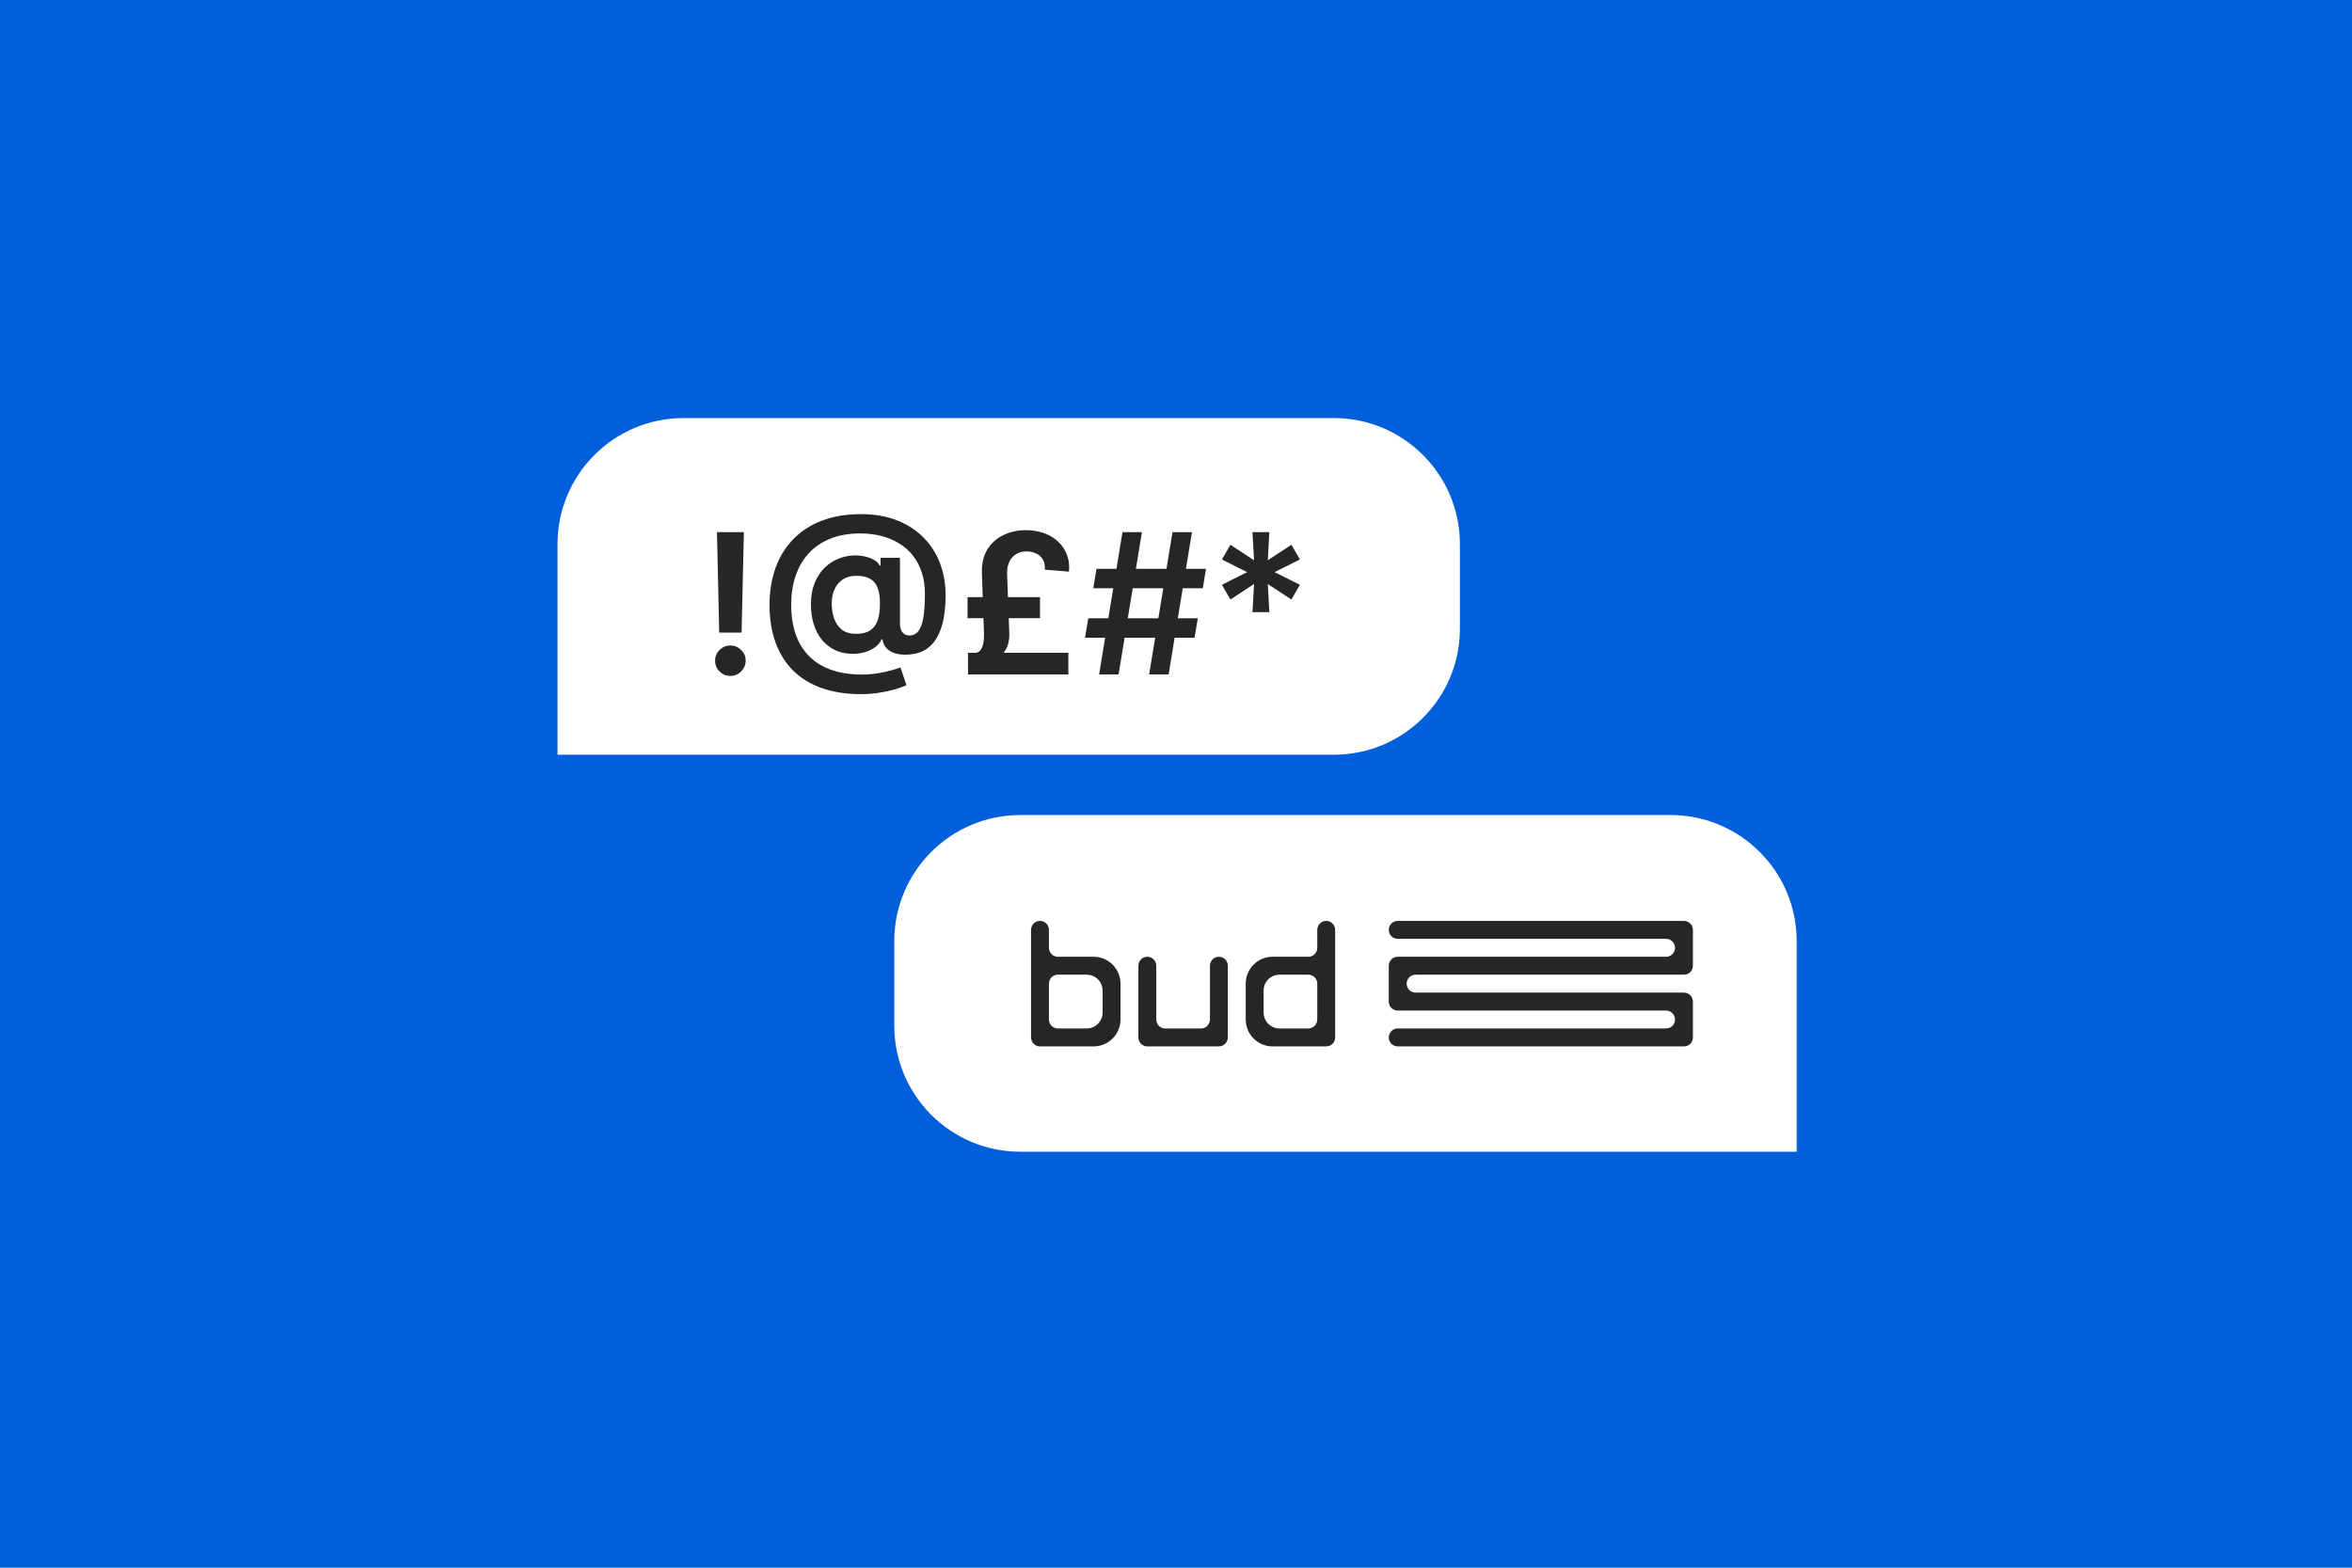 <svg width="1080" height="720" viewBox="0 0 1080 720" fill="none" xmlns="http://www.w3.org/2000/svg">
<rect width="1080" height="720" fill="#005FDB"/>
<path d="M256 249.904C256 217.925 281.925 192 313.904 192H612.457C644.437 192 670.362 217.925 670.362 249.904V288.734C670.362 320.714 644.437 346.639 612.457 346.639H256V249.904Z" fill="white"/>
<path d="M825 432.229C825 400.25 799.075 374.325 767.096 374.325H468.543C436.563 374.325 410.638 400.25 410.638 432.229V471.059C410.638 503.039 436.563 528.964 468.543 528.964H825V432.229Z" fill="white"/>
<path d="M341.573 244.389L340.52 290.529H330.245L329.224 244.389H341.573ZM335.382 310.44C333.446 310.44 331.787 309.76 330.405 308.398C329.043 307.037 328.362 305.377 328.362 303.42C328.362 301.506 329.043 299.868 330.405 298.506C331.787 297.145 333.446 296.464 335.382 296.464C337.276 296.464 338.914 297.145 340.296 298.506C341.7 299.868 342.402 301.506 342.402 303.42C342.402 304.718 342.073 305.899 341.413 306.962C340.775 308.026 339.924 308.877 338.86 309.515C337.818 310.132 336.659 310.44 335.382 310.44ZM395.312 318.8C388.612 318.8 382.655 317.886 377.443 316.056C372.253 314.248 367.871 311.589 364.297 308.079C360.723 304.548 358.011 300.251 356.16 295.188C354.31 290.125 353.374 284.339 353.352 277.829C353.374 271.469 354.32 265.736 356.192 260.631C358.064 255.504 360.798 251.122 364.393 247.484C367.988 243.825 372.381 241.017 377.571 239.06C382.762 237.103 388.665 236.125 395.28 236.125C401.513 236.125 407.034 237.071 411.841 238.964C416.67 240.858 420.744 243.496 424.062 246.878C427.402 250.239 429.923 254.174 431.625 258.684C433.348 263.173 434.209 268.044 434.209 273.298C434.209 276.936 433.933 280.382 433.38 283.637C432.827 286.87 431.88 289.742 430.54 292.252C429.221 294.762 427.423 296.762 425.147 298.251C422.871 299.719 420.02 300.517 416.596 300.644C414.447 300.751 412.564 300.549 410.948 300.038C409.331 299.527 408.023 298.73 407.023 297.645C406.044 296.539 405.428 295.188 405.172 293.592H404.789C404.3 294.869 403.375 296.039 402.013 297.102C400.673 298.145 399.014 298.964 397.035 299.559C395.057 300.134 392.855 300.368 390.43 300.261C387.835 300.134 385.431 299.538 383.219 298.474C381.028 297.39 379.113 295.879 377.475 293.943C375.859 291.986 374.604 289.625 373.71 286.86C372.817 284.094 372.37 280.957 372.37 277.447C372.37 274.022 372.859 271.001 373.838 268.384C374.816 265.768 376.125 263.534 377.763 261.684C379.422 259.833 381.294 258.386 383.378 257.344C385.463 256.28 387.612 255.6 389.824 255.302C392.122 254.983 394.281 255.015 396.302 255.398C398.322 255.78 400.003 256.365 401.343 257.153C402.705 257.94 403.556 258.801 403.896 259.737H404.343V256.163H413.245V286.541C413.266 288.136 413.649 289.423 414.394 290.402C415.16 291.38 416.223 291.869 417.585 291.869C419.287 291.869 420.659 291.199 421.701 289.859C422.765 288.498 423.53 286.413 423.998 283.605C424.488 280.776 424.722 277.159 424.7 272.756C424.722 269.14 424.243 265.864 423.265 262.928C422.307 259.971 420.946 257.376 419.18 255.142C417.415 252.909 415.298 251.047 412.83 249.558C410.384 248.048 407.661 246.91 404.662 246.144C401.662 245.378 398.461 244.995 395.057 244.995C389.845 244.995 385.261 245.793 381.304 247.388C377.348 248.963 374.029 251.207 371.349 254.121C368.69 257.036 366.68 260.492 365.318 264.492C363.978 268.47 363.308 272.873 363.308 277.702C363.308 282.871 364.01 287.455 365.414 291.455C366.839 295.432 368.924 298.783 371.668 301.506C374.412 304.229 377.805 306.292 381.847 307.696C385.91 309.1 390.579 309.802 395.855 309.802C398.28 309.802 400.652 309.611 402.971 309.228C405.289 308.845 407.374 308.398 409.225 307.888C411.075 307.377 412.501 306.93 413.5 306.547L416.213 314.652C414.894 315.333 413.107 315.992 410.852 316.631C408.618 317.269 406.151 317.79 403.449 318.194C400.769 318.598 398.057 318.8 395.312 318.8ZM393.079 291.104C395.78 291.104 397.94 290.582 399.556 289.54C401.173 288.476 402.332 286.902 403.034 284.817C403.736 282.733 404.077 280.138 404.055 277.032C404.055 274.139 403.694 271.767 402.971 269.916C402.247 268.065 401.088 266.693 399.492 265.8C397.897 264.906 395.78 264.46 393.143 264.46C390.76 264.46 388.729 265.002 387.048 266.087C385.389 267.172 384.112 268.672 383.219 270.586C382.347 272.479 381.911 274.639 381.911 277.064C381.911 279.489 382.262 281.775 382.964 283.924C383.687 286.051 384.857 287.785 386.474 289.125C388.112 290.444 390.313 291.104 393.079 291.104ZM490.574 309.738H444.497V299.815H490.574V309.738ZM477.555 283.924H444.274V274.256H477.555V283.924ZM462.43 263.311L463.451 290.657C463.579 293.486 463.111 295.932 462.047 297.996C461.005 300.038 459.165 301.719 456.527 303.037L448.103 299.815C449.145 299.666 449.943 299.123 450.496 298.187C451.049 297.251 451.421 296.145 451.613 294.869C451.804 293.571 451.879 292.337 451.836 291.167L450.879 263.311C450.73 258.993 451.549 255.366 453.336 252.43C455.144 249.473 457.601 247.25 460.707 245.761C463.813 244.251 467.248 243.496 471.013 243.496C474.247 243.496 477.14 243.985 479.693 244.963C482.267 245.942 484.426 247.303 486.17 249.048C487.936 250.792 489.223 252.813 490.031 255.11C490.861 257.408 491.127 259.886 490.829 262.545L479.756 261.62C479.905 259.684 479.586 258.099 478.799 256.865C478.033 255.61 476.97 254.696 475.608 254.121C474.268 253.526 472.832 253.228 471.301 253.228C469.726 253.228 468.259 253.589 466.897 254.313C465.557 255.036 464.472 256.142 463.643 257.631C462.834 259.12 462.43 261.013 462.43 263.311ZM527.673 309.738L538.394 244.389H547.329L536.607 309.738H527.673ZM498.221 292.89L499.721 283.956H550.009L548.509 292.89H498.221ZM504.699 309.738L515.42 244.389H524.354L513.633 309.738H504.699ZM502.018 270.171L503.486 261.237H553.774L552.307 270.171H502.018ZM575.103 281.148L575.837 268.225L564.988 275.341L561.095 268.576L572.678 262.768L561.095 256.961L564.988 250.196L575.837 257.312L575.103 244.389H582.857L582.155 257.312L593.004 250.196L596.896 256.961L585.282 262.768L596.896 268.576L593.004 275.341L582.155 268.225L582.857 281.148H575.103Z" fill="#262626"/>
<g clip-path="url(#clip0_2138_10417)">
<path d="M502.177 439.413H485.761C483.493 439.413 481.654 437.57 481.654 435.296V427.062C481.654 424.788 479.815 422.945 477.547 422.945C475.278 422.945 473.439 424.788 473.439 427.062V476.467C473.439 478.74 475.278 480.584 477.547 480.584H502.177C508.99 480.584 514.512 475.048 514.512 468.219V451.778C514.512 444.949 508.99 439.413 502.177 439.413ZM506.298 465.031C506.298 469.073 503.029 472.35 498.996 472.35H485.761C483.493 472.35 481.654 470.507 481.654 468.233V451.764C481.654 449.491 483.493 447.648 485.761 447.648H498.996C503.029 447.648 506.298 450.924 506.298 454.967V465.031H506.298ZM608.98 422.945C606.712 422.945 604.873 424.788 604.873 427.062V435.296C604.873 437.57 603.034 439.413 600.766 439.413H584.35C577.537 439.413 572.015 444.949 572.015 451.778V468.219C572.015 475.048 577.537 480.584 584.35 480.584H608.98C611.249 480.584 613.088 478.74 613.088 476.467V427.062C613.088 424.788 611.249 422.945 608.98 422.945ZM604.873 468.233C604.873 470.507 603.034 472.35 600.766 472.35H587.531C583.499 472.35 580.229 469.073 580.229 465.031V454.967C580.229 450.924 583.499 447.648 587.531 447.648H600.766C603.034 447.648 604.873 449.491 604.873 451.764V468.233ZM559.693 439.413C557.424 439.413 555.585 441.257 555.585 443.53V468.233C555.585 470.506 553.747 472.35 551.478 472.35H535.049C532.781 472.35 530.942 470.506 530.942 468.233V443.53C530.942 441.257 529.103 439.413 526.834 439.413C524.566 439.413 522.727 441.257 522.727 443.53V476.467C522.727 478.74 524.566 480.584 526.834 480.584H559.693C561.961 480.584 563.8 478.74 563.8 476.467V443.531C563.8 441.257 561.961 439.413 559.693 439.413ZM650.025 447.647H773.244C775.544 447.647 777.352 445.836 777.352 443.531V427.062C777.352 424.839 775.544 422.945 773.244 422.945H641.811C639.51 422.945 637.703 424.839 637.703 427.062C637.703 429.368 639.511 431.179 641.811 431.179H765.03C767.33 431.179 769.137 433.073 769.137 435.296C769.137 437.602 767.33 439.413 765.03 439.413H641.811C639.51 439.413 637.703 441.307 637.703 443.53V459.998C637.703 462.304 639.511 464.116 641.811 464.116H765.03C767.33 464.116 769.137 466.01 769.137 468.233C769.137 470.538 767.33 472.35 765.03 472.35H641.811C639.51 472.35 637.703 474.244 637.703 476.467C637.703 478.772 639.511 480.584 641.811 480.584H773.244C775.544 480.584 777.352 478.772 777.352 476.467V459.999C777.352 457.775 775.544 455.882 773.244 455.882H650.025C647.725 455.882 645.918 454.07 645.918 451.765C645.918 449.541 647.725 447.647 650.025 447.647Z" fill="#262626"/>
</g>
<defs>
<clipPath id="clip0_2138_10417">
<rect width="303.912" height="57.639" fill="white" transform="translate(473.439 422.945)"/>
</clipPath>
</defs>
</svg>

